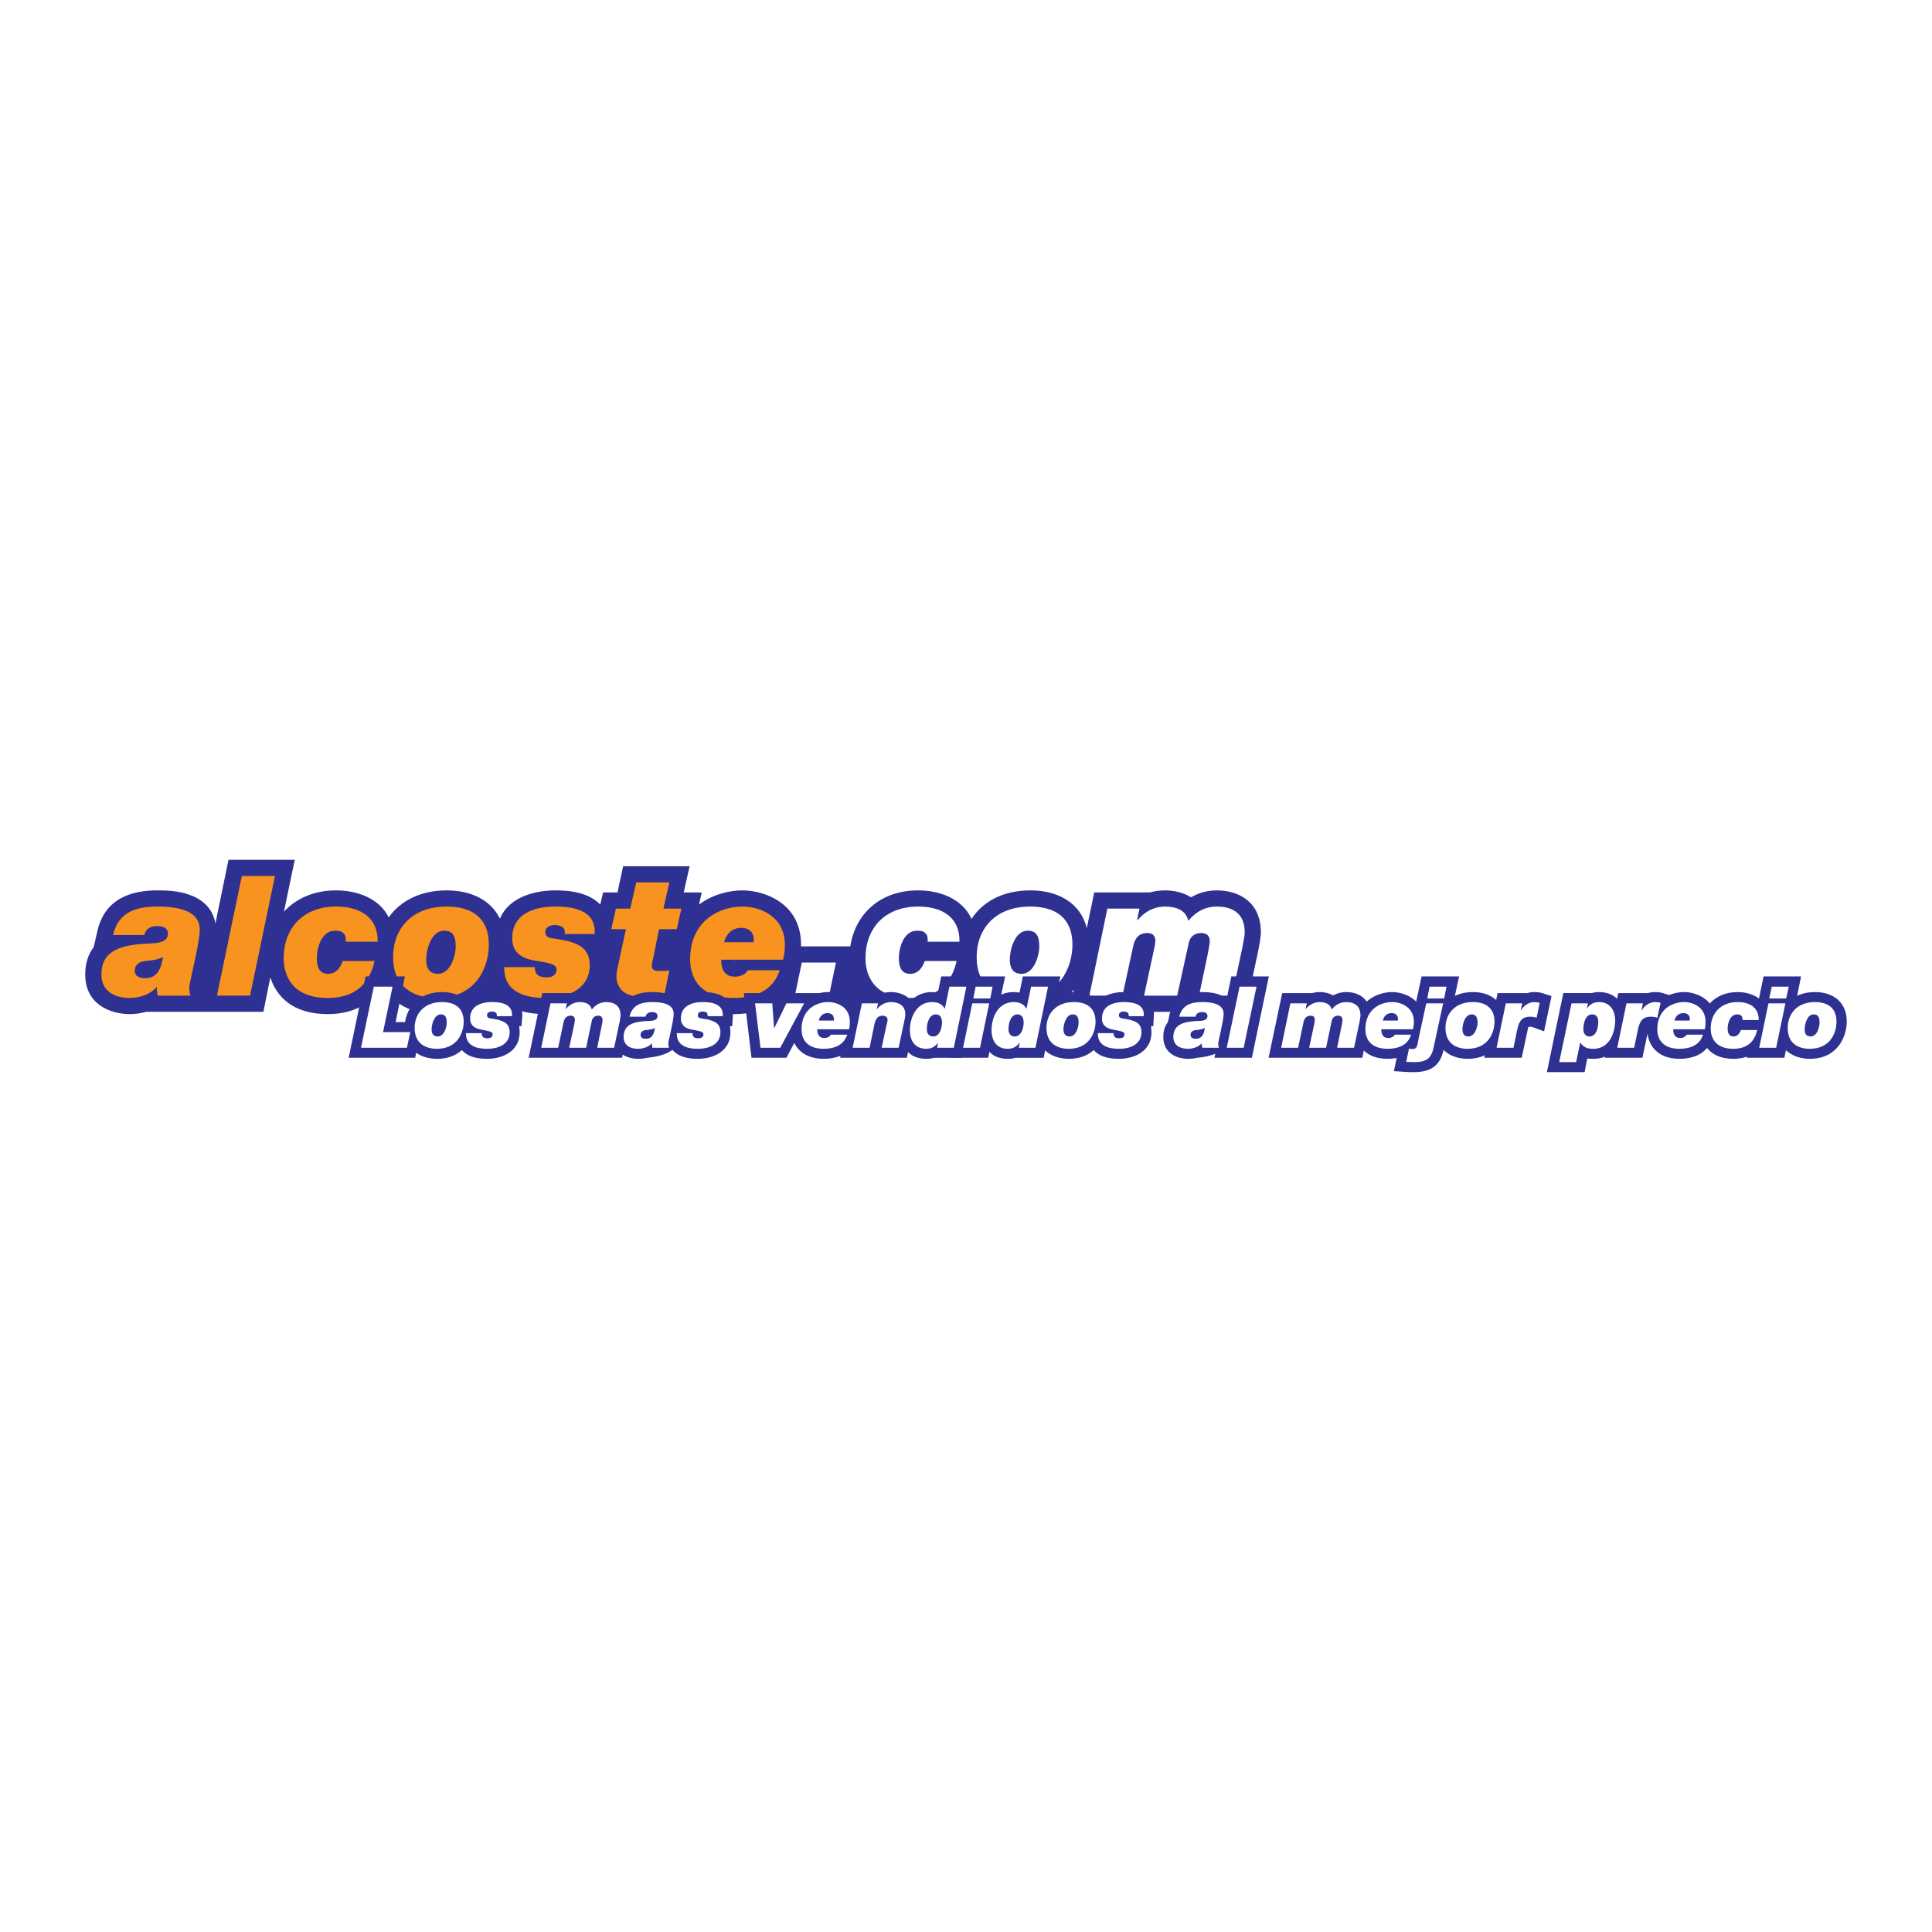 <?xml version="1.0" encoding="utf-8"?>
<!-- Generator: Adobe Illustrator 13.0.0, SVG Export Plug-In . SVG Version: 6.00 Build 14576)  -->
<!DOCTYPE svg PUBLIC "-//W3C//DTD SVG 1.0//EN" "http://www.w3.org/TR/2001/REC-SVG-20010904/DTD/svg10.dtd">
<svg version="1.0" id="Layer_1" xmlns="http://www.w3.org/2000/svg" xmlns:xlink="http://www.w3.org/1999/xlink" x="0px" y="0px"
	 width="192.756px" height="192.756px" viewBox="0 0 192.756 192.756" enable-background="new 0 0 192.756 192.756"
	 xml:space="preserve">
<g>
	<polygon fill-rule="evenodd" clip-rule="evenodd" fill="#FFFFFF" points="0,0 192.756,0 192.756,192.756 0,192.756 0,0 	"/>
	<path fill-rule="evenodd" clip-rule="evenodd" fill="#2E3192" d="M73.234,96.006l0.179-0.103
		C73.337,95.904,73.312,95.955,73.234,96.006L73.234,96.006z M71.467,101.002c0.026,0.204,0.051,0.435,0.051,0.691
		c0,0.512-0.563,0.794-1.076,0.794c-2.767,0-4.329-0.487-7.096-0.615c-1.921-0.103-3.228,0.103-4.816-0.999
		c-0.23-0.153-0.41-0.308-0.538-0.486c-1.05,0.538-2.28,0.794-3.535,0.794c-1.024,0-2.408-0.128-3.586-0.769l-0.179-0.103
		c-0.205,0.819-0.564,1.537-0.974,2.536c-1.255-0.512-2.92-0.589-2.92-1.973c0-0.128,0-0.256,0-0.384
		c-0.871,0.409-1.947,0.691-3.253,0.691c-2.177,0-4.354-0.871-5.354-2.92c-1.102,1.921-2.997,2.92-5.482,2.92
		c-3.561,0-5.148-1.818-5.738-3.663l-0.691,3.433h-5.046h-1.562h-5.098c-0.512,0.153-1.102,0.23-1.639,0.23
		c-1.844,0-4.432-0.922-4.432-3.944c0-1.179,0.333-2.075,0.845-2.741l0.359-1.562c0.768-3.458,3.663-4.099,5.994-4.099
		c0.819,0,2.126,0.025,3.253,0.461c1.102,0.384,2.28,1.255,2.536,2.843l1.307-6.353h6.609L28.33,90.96
		c1.204-1.307,2.972-2.126,5.2-2.126c2.126,0,4.303,0.794,5.251,2.689c1.153-1.614,3.125-2.689,5.789-2.689
		c2.306,0,4.355,0.871,5.303,2.818c0.999-2.331,3.816-2.818,5.533-2.818c0.974,0,2.331,0.077,3.458,0.666
		c0.385,0.205,0.717,0.436,1.025,0.743l0.282-1.204h1.435l0.563-2.613h6.634l-0.589,2.613h1.793l-0.256,1.204
		c1.332-0.999,2.997-1.409,4.303-1.409c2.331,0,5.866,1.357,5.866,5.405v0.179h4.918c0.487-3.228,2.972-5.584,6.763-5.584
		c2.151,0,4.406,0.819,5.328,2.843c1.127-1.716,3.125-2.843,5.866-2.843c2.664,0,4.969,1.153,5.635,3.765l0.743-3.56h5.559
		c0.436-0.128,0.948-0.205,1.485-0.205c0.769,0,1.768,0.154,2.613,0.691c0.742-0.436,1.613-0.691,2.562-0.691
		c2.382,0,4.405,1.306,4.405,4.175c0,0.282-0.051,0.64-0.102,0.973c-0.052,0.256-0.103,0.513-0.129,0.718l-1.332,6.25h-5.481h-1.127
		h-4.329h-1.152h-5.456l0.461-2.229c-1.051,1.409-2.767,2.459-5.38,2.459c-2.254,0-4.457-0.922-5.43-3.074
		c-1.076,2.024-3.022,3.074-5.559,3.074c-0.845,0-1.588-0.103-2.203-0.282c-0.128,1.051-0.794,2.024-1.845,2.024
		c-1.306,0-2.254-0.846-2.766-1.973h-6.66l0.23-1.05c-0.999,0.768-2.408,1.28-4.354,1.28
		C72.543,101.181,71.979,101.104,71.467,101.002L71.467,101.002z"/>
	<path fill-rule="evenodd" clip-rule="evenodd" fill="#F7931E" d="M13.448,96.852c0-0.64,0.512-0.922,1.05-0.974
		c0.615-0.051,1.229-0.127,1.768-0.384c-0.205,1.281-0.667,2.101-1.768,2.101C13.96,97.595,13.448,97.44,13.448,96.852
		L13.448,96.852z M14.396,93.291c0.179-0.666,0.64-0.896,1.307-0.896c0.512,0,1.05,0.154,1.05,0.769c0,1.05-1.485,0.922-2.433,0.999
		c-2.485,0.179-4.201,0.794-4.201,3.074c0,1.665,1.332,2.33,2.818,2.33c0.973,0,2.1-0.358,2.664-1.075h0.051
		c-0.025,0.281,0.026,0.589,0.103,0.845h3.253c-0.128-0.409-0.077-0.103-0.128-0.768c0-0.563,1.05-4.458,1.05-5.815
		c0-2.101-2.638-2.306-4.226-2.306c-2.126,0-3.894,0.538-4.432,2.843H14.396L14.396,93.291z"/>
	<polygon fill-rule="evenodd" clip-rule="evenodd" fill="#F7931E" points="21.645,99.336 24.949,99.336 27.434,87.399 
		24.129,87.399 21.645,99.336 	"/>
	<path fill-rule="evenodd" clip-rule="evenodd" fill="#F7931E" d="M37.68,93.957c0.051-2.434-1.742-3.509-4.15-3.509
		c-3.305,0-5.226,2.177-5.226,5.148c0,1.614,0.743,3.97,4.406,3.97c2.511,0,4.099-1.203,4.662-3.688h-3.176
		c-0.179,0.487-0.538,1.281-1.46,1.281c-0.948,0-1.127-0.794-1.127-1.588c0-0.82,0.384-2.715,1.818-2.715
		c0.384,0,0.666,0.051,0.845,0.256c0.18,0.154,0.256,0.436,0.23,0.845H37.68L37.68,93.957z"/>
	<path fill-rule="evenodd" clip-rule="evenodd" fill="#F7931E" d="M42.521,95.75c0-0.922,0.461-2.895,1.793-2.895
		c0.896,0,1.153,0.589,1.153,1.614c0,0.743-0.461,2.69-1.768,2.69C42.752,97.159,42.521,96.441,42.521,95.75L42.521,95.75z
		 M39.217,95.494c0,2.895,1.947,4.072,4.329,4.072c3.996,0,5.226-3.099,5.226-5.328c0-2.638-1.665-3.791-4.201-3.791
		C41.01,90.448,39.217,92.728,39.217,95.494L39.217,95.494z"/>
	<path fill-rule="evenodd" clip-rule="evenodd" fill="#F7931E" d="M50.309,96.493c-0.051,2.612,2.254,3.073,4.149,3.073
		c2.664,0,4.38-1.229,4.38-3.227c0-1.844-1.204-2.382-3.663-2.715c-0.436-0.051-0.769-0.179-0.769-0.64
		c0-0.512,0.486-0.692,0.947-0.692c0.256,0,0.538,0.051,0.769,0.205c0.18,0.128,0.256,0.358,0.23,0.691h2.972
		c0.179-2.356-2.075-2.741-3.919-2.741c-2.075,0-4.303,0.692-4.303,3.176c0,1.896,1.768,2.126,2.356,2.229
		c1.23,0.23,2.075,0.282,2.075,0.896c0,0.205-0.128,0.769-0.999,0.769c-0.359,0-0.666-0.077-0.871-0.23
		c-0.205-0.18-0.307-0.436-0.307-0.794H50.309L50.309,96.493z"/>
	<path fill-rule="evenodd" clip-rule="evenodd" fill="#F7931E" d="M66.779,88.04h-3.305l-0.589,2.613h-1.435l-0.461,2.049h1.46
		l-0.769,3.561c-0.077,0.41-0.179,0.717-0.179,1.178c0,0.641,0.333,1.332,0.896,1.64c0.641,0.358,1.383,0.358,2.101,0.358
		c0.589-0.025,1.204-0.128,1.793-0.23l0.487-2.382c-0.256,0.025-0.538,0.051-1.076,0.051c-0.512,0-0.666-0.231-0.666-0.513
		s0.077-0.589,0.154-0.871l0.563-2.792h1.767l0.461-2.049H66.19L66.779,88.04L66.779,88.04z"/>
	<path fill-rule="evenodd" clip-rule="evenodd" fill="#F7931E" d="M72.235,94.008c0.256-0.896,0.845-1.435,1.716-1.435
		c0.845,0,1.255,0.512,1.255,1.153c0,0.103,0,0.205-0.026,0.282H72.235L72.235,94.008z M74.618,96.801
		c-0.179,0.307-0.589,0.64-1.306,0.64c-1.05,0-1.358-0.768-1.358-1.69h6.173c0.154-0.538,0.179-1.05,0.179-1.512
		c0-2.715-2.331-3.791-4.252-3.791c-2.151,0-5.2,1.306-5.2,5.277c0,2.101,1.229,3.842,4.329,3.842c3.74,0,4.38-2.177,4.611-2.766
		H74.618L74.618,96.801z"/>
	<polygon fill-rule="evenodd" clip-rule="evenodd" fill="#FFFFFF" points="79.305,99.336 82.712,99.336 83.404,96.032 
		79.997,96.032 79.305,99.336 	"/>
	<path fill-rule="evenodd" clip-rule="evenodd" fill="#FFFFFF" d="M95.725,93.957c0.051-2.434-1.716-3.509-4.124-3.509
		c-3.33,0-5.251,2.177-5.251,5.148c0,1.614,0.743,3.97,4.431,3.97c2.511,0,4.099-1.203,4.662-3.688h-3.176
		c-0.179,0.487-0.563,1.281-1.46,1.281c-0.948,0-1.127-0.794-1.127-1.588c0-0.82,0.385-2.715,1.819-2.715
		c0.384,0,0.666,0.051,0.82,0.256c0.205,0.154,0.256,0.436,0.23,0.845H95.725L95.725,93.957z"/>
	<path fill-rule="evenodd" clip-rule="evenodd" fill="#FFFFFF" d="M100.745,95.75c0-0.922,0.461-2.895,1.793-2.895
		c0.897,0,1.153,0.589,1.153,1.614c0,0.743-0.461,2.69-1.768,2.69C100.976,97.159,100.745,96.441,100.745,95.75L100.745,95.75z
		 M97.441,95.494c0,2.895,1.947,4.072,4.329,4.072c3.996,0,5.227-3.099,5.227-5.328c0-2.638-1.665-3.791-4.201-3.791
		C99.234,90.448,97.441,92.728,97.441,95.494L97.441,95.494z"/>
	<path fill-rule="evenodd" clip-rule="evenodd" fill="#FFFFFF" d="M108.687,99.336h3.304l1.076-4.969
		c0.154-0.743,0.563-1.281,1.383-1.281c0.538,0,0.82,0.256,0.82,0.794c0,0.23-0.077,0.589-0.128,0.82l-0.999,4.636h3.304l1.153-5.25
		c0.128-0.641,0.589-1,1.255-1c0.538,0,0.846,0.282,0.846,0.846c0,0.23-0.18,1.101-0.205,1.255l-0.871,4.149h3.305l1.05-4.943
		c0.052-0.384,0.205-0.974,0.205-1.383c0-1.793-1.102-2.562-2.792-2.562c-1.152,0-2.126,0.538-2.844,1.435
		c-0.204-1.076-1.204-1.435-2.331-1.435c-1.101,0-2.049,0.538-2.715,1.357h-0.051l0.23-1.152h-3.202L108.687,99.336L108.687,99.336z
		"/>
	<polygon fill-rule="evenodd" clip-rule="evenodd" fill="#2E3192" points="36.476,97.415 40.395,97.415 39.473,101.975 
		42.163,101.975 41.42,105.535 34.785,105.535 36.476,97.415 	"/>
	<path fill-rule="evenodd" clip-rule="evenodd" fill="#2E3192" d="M44.109,98.978c1.691,0,3.151,0.896,3.151,2.946
		c0,1.434-0.846,3.714-3.663,3.714c-1.614,0-3.228-0.871-3.228-3.074C40.37,100.617,41.727,98.978,44.109,98.978L44.109,98.978z"/>
	<path fill-rule="evenodd" clip-rule="evenodd" fill="#2E3192" d="M51.794,102.385c0.026,0.179,0.051,0.384,0.051,0.614
		c0,1.845-1.639,2.639-3.253,2.639c-0.512,0-1.255-0.051-1.896-0.384c-0.743-0.41-1.229-1.153-1.204-2.203l0.026-0.974h0.41
		c-0.026-0.153-0.051-0.308-0.051-0.461c0-2.254,2.126-2.639,3.228-2.639c0.487,0,1.229,0.052,1.844,0.358
		c0.717,0.385,1.23,1.102,1.153,2.126l-0.077,0.923H51.794L51.794,102.385z M48.823,101.565c0.025,0.076,0.051,0.153,0.051,0.281
		c0.051,0,0.128,0.051,0.179,0.077l0.077-0.026L48.823,101.565L48.823,101.565z"/>
	<path fill-rule="evenodd" clip-rule="evenodd" fill="#2E3192" d="M57.045,99.08c0.23-0.051,0.512-0.103,0.794-0.103
		c0.359,0,0.896,0.077,1.332,0.333c0.384-0.205,0.82-0.333,1.306-0.333c1.281,0,2.434,0.718,2.434,2.331
		c0,0.153-0.025,0.333-0.051,0.513l-0.077,0.384l-0.717,3.33h-2.792h-0.948h-1.819h-0.973h-2.792L54.1,99.08H57.045L57.045,99.08z"
		/>
	<path fill-rule="evenodd" clip-rule="evenodd" fill="#2E3192" d="M61.656,101.975l0.179-0.742c0.41-1.922,2.024-2.255,3.228-2.255
		c0.41,0,1.101,0.025,1.742,0.256c0.666,0.231,1.435,0.82,1.435,1.922c0,0.23-0.051,0.538-0.103,0.896
		c-0.051,0.308-0.128,0.641-0.205,0.974l-0.18,0.845c-0.025,0.103-0.051,0.205-0.051,0.256c-0.794,1.179-2.562,1.358-3.15,1.409
		c-0.256,0.077-0.615,0.103-0.896,0.103c-0.974,0-2.434-0.486-2.434-2.177C61.221,102.82,61.375,102.334,61.656,101.975
		L61.656,101.975z"/>
	<path fill-rule="evenodd" clip-rule="evenodd" fill="#2E3192" d="M72.825,102.385c0.025,0.179,0.051,0.384,0.051,0.614
		c0,1.845-1.639,2.639-3.253,2.639c-0.512,0-1.255-0.051-1.896-0.384c-0.743-0.41-1.229-1.153-1.204-2.203l0.025-0.974h0.41
		c-0.026-0.153-0.051-0.308-0.051-0.461c0-2.254,2.126-2.639,3.228-2.639c0.487,0,1.229,0.052,1.845,0.358
		c0.717,0.385,1.229,1.102,1.127,2.126l-0.051,0.923H72.825L72.825,102.385z M69.853,101.565c0.026,0.076,0.051,0.153,0.051,0.281
		c0.051,0,0.128,0.051,0.179,0.077l0.077-0.026L69.853,101.565L69.853,101.565z"/>
	<polygon fill-rule="evenodd" clip-rule="evenodd" fill="#2E3192" points="77.819,99.08 77.973,99.08 81.893,99.08 78.46,105.535 
		74.976,105.535 74.208,99.08 77.819,99.08 	"/>
	<path fill-rule="evenodd" clip-rule="evenodd" fill="#2E3192" d="M85.453,103.589l-0.026,0.103
		c-0.051,0.103-0.103,0.23-0.154,0.358c-0.128,0.23-0.307,0.486-0.563,0.743c-0.563,0.512-1.383,0.845-2.536,0.845
		c-2.126,0-3.227-1.307-3.227-2.945c0-2.792,2.229-3.715,3.663-3.715c1.255,0,3.177,0.743,3.177,2.946c0,0.103,0,0.205,0,0.307
		c-0.026,0.231-0.051,0.462-0.128,0.743l-0.077,0.308L85.453,103.589L85.453,103.589z M85.581,103.281l-0.128,0.41v-0.103
		L85.581,103.281L85.581,103.281z M85.965,102.23l-0.384,1.051l0.077-0.308c0.077-0.281,0.103-0.512,0.128-0.743H85.965
		L85.965,102.23z"/>
	<path fill-rule="evenodd" clip-rule="evenodd" fill="#2E3192" d="M88.091,99.08c0.23-0.051,0.512-0.103,0.794-0.103
		c0.999,0,2.434,0.513,2.434,2.203c0,0.308-0.077,0.743-0.128,1.05l-0.717,3.305h-2.92h-0.82h-2.92l1.357-6.455H88.091L88.091,99.08
		z"/>
	<path fill-rule="evenodd" clip-rule="evenodd" fill="#2E3192" d="M93.188,105.535c-0.205,0.077-0.486,0.103-0.768,0.103
		c-2.408,0-2.638-2.229-2.638-2.792c0-1.973,1.102-3.868,3.202-3.868c0.205,0,0.384,0.025,0.589,0.052l0.333-1.614h3.766
		l-1.691,8.12H93.188L93.188,105.535z"/>
	<path fill-rule="evenodd" clip-rule="evenodd" fill="#2E3192" d="M100.284,97.415l-0.358,1.665h-3.74l-0.333,1.537l0.666-3.202
		H100.284L100.284,97.415z M99.618,100.617h-3.766l0.333-1.537h3.74L99.618,100.617L99.618,100.617z M99.618,100.617l0.308-1.537
		l-1.332,6.455h-3.74l0.999-4.918H99.618L99.618,100.617z"/>
	<path fill-rule="evenodd" clip-rule="evenodd" fill="#2E3192" d="M101.335,105.535c-0.231,0.077-0.487,0.103-0.795,0.103
		c-2.382,0-2.612-2.229-2.612-2.792c0-1.973,1.075-3.868,3.202-3.868c0.179,0,0.384,0.025,0.589,0.052l0.333-1.614h3.739
		l-1.664,8.12H101.335L101.335,105.535z"/>
	<path fill-rule="evenodd" clip-rule="evenodd" fill="#2E3192" d="M107.149,98.978c1.69,0,3.15,0.896,3.15,2.946
		c0,1.434-0.845,3.714-3.663,3.714c-1.613,0-3.228-0.871-3.228-3.074C103.409,100.617,104.768,98.978,107.149,98.978L107.149,98.978
		z"/>
	<path fill-rule="evenodd" clip-rule="evenodd" fill="#2E3192" d="M114.834,102.385c0.025,0.179,0.051,0.384,0.051,0.614
		c0,1.845-1.639,2.639-3.253,2.639c-0.512,0-1.255-0.051-1.896-0.384c-0.743-0.41-1.229-1.153-1.204-2.203l0.026-0.974h0.409
		c-0.025-0.153-0.051-0.308-0.051-0.461c0-2.254,2.126-2.639,3.228-2.639c0.486,0,1.203,0.052,1.818,0.358
		c0.743,0.385,1.255,1.102,1.153,2.126l-0.052,0.923H114.834L114.834,102.385z M111.862,101.565
		c0.026,0.076,0.052,0.153,0.026,0.281c0.076,0,0.153,0.051,0.204,0.077l0.077-0.026L111.862,101.565L111.862,101.565z"/>
	<path fill-rule="evenodd" clip-rule="evenodd" fill="#2E3192" d="M116.524,101.975l0.154-0.742
		c0.435-1.922,2.023-2.255,3.253-2.255c0.409,0,1.102,0.025,1.716,0.256c0.666,0.231,1.435,0.82,1.435,1.922
		c0,0.23-0.025,0.538-0.103,0.896c-0.051,0.308-0.128,0.641-0.18,0.974l-0.179,0.845c-0.025,0.103-0.077,0.205-0.077,0.256
		c-0.769,1.179-2.536,1.358-3.125,1.409c-0.281,0.077-0.614,0.103-0.896,0.103c-0.999,0-2.459-0.486-2.459-2.177
		C116.063,102.82,116.243,102.334,116.524,101.975L116.524,101.975z"/>
	<polygon fill-rule="evenodd" clip-rule="evenodd" fill="#2E3192" points="122.852,97.415 126.592,97.415 124.9,105.535 
		121.161,105.535 122.852,97.415 	"/>
	<path fill-rule="evenodd" clip-rule="evenodd" fill="#2E3192" d="M130.895,99.08c0.23-0.051,0.487-0.103,0.769-0.103
		c0.385,0,0.896,0.077,1.332,0.333c0.384-0.205,0.846-0.333,1.307-0.333c1.307,0,2.434,0.718,2.434,2.331
		c0,0.153-0.025,0.333-0.052,0.513l-0.076,0.384l-0.691,3.33h-2.793h-0.973h-1.819h-0.974h-2.792l1.358-6.455H130.895L130.895,99.08
		z"/>
	<path fill-rule="evenodd" clip-rule="evenodd" fill="#2E3192" d="M141.73,103.589l-0.026,0.103
		c-0.051,0.103-0.102,0.23-0.153,0.358c-0.128,0.23-0.308,0.486-0.563,0.743c-0.563,0.512-1.384,0.845-2.562,0.845
		c-2.126,0-3.202-1.307-3.202-2.945c0-2.792,2.229-3.715,3.663-3.715c1.229,0,3.177,0.743,3.177,2.946c0,0.103,0,0.205,0,0.307
		c-0.026,0.231-0.052,0.462-0.128,0.743l-0.077,0.308L141.73,103.589L141.73,103.589z M141.858,103.281l-0.128,0.41v-0.103
		L141.858,103.281L141.858,103.281z M142.242,102.23l-0.384,1.051l0.077-0.308c0.076-0.281,0.102-0.512,0.128-0.743H142.242
		L142.242,102.23z"/>
	<path fill-rule="evenodd" clip-rule="evenodd" fill="#2E3192" d="M141.141,100.617l0.333-1.537l0.359-1.665h3.739l-0.358,1.665
		l-0.308,1.537H141.141L141.141,100.617z M144.906,100.617l-0.87,4.072c-0.333,1.614-1.256,2.28-2.972,2.28
		c-0.282,0-0.563,0-0.846-0.025l-1.152-0.077l0.742-3.433l0.718,0.154l0.025-0.128l0.922-4.381l-0.333,1.537H144.906
		L144.906,100.617z"/>
	<path fill-rule="evenodd" clip-rule="evenodd" fill="#2E3192" d="M146.956,98.978c1.69,0,3.15,0.896,3.15,2.946
		c0,1.434-0.846,3.714-3.688,3.714c-1.588,0-3.202-0.871-3.202-3.074C143.216,100.617,144.573,98.978,146.956,98.978L146.956,98.978
		z"/>
	<path fill-rule="evenodd" clip-rule="evenodd" fill="#2E3192" d="M152.36,99.08c0.205-0.051,0.436-0.103,0.666-0.103
		c0.308,0,0.615,0.025,0.923,0.128l0.845,0.282l-0.742,3.51l-1.102-0.41c-0.077-0.025-0.18-0.052-0.282-0.052
		c-0.128,0-0.153,0.026-0.18,0.026c-0.025,0.076-0.076,0.23-0.102,0.436l-0.564,2.638h-3.739l1.332-6.455H152.36L152.36,99.08z"/>
	<path fill-rule="evenodd" clip-rule="evenodd" fill="#2E3192" d="M158.765,99.08c0.205-0.051,0.486-0.103,0.769-0.103
		c2.126,0,2.639,1.845,2.639,2.818c0,1.435-0.769,3.842-3.177,3.842c-0.18,0-0.41,0-0.641-0.025l-0.256,1.357h-3.766l1.64-7.89
		H158.765L158.765,99.08z"/>
	<path fill-rule="evenodd" clip-rule="evenodd" fill="#2E3192" d="M164.399,99.08c0.205-0.051,0.437-0.103,0.667-0.103
		c0.333,0,0.614,0.025,0.922,0.128l0.845,0.282l-0.742,3.51l-1.076-0.41c-0.077-0.025-0.179-0.052-0.308-0.052
		c-0.103,0-0.153,0.026-0.179,0.026c-0.026,0.076-0.077,0.23-0.103,0.436l-0.563,2.638h-3.74l1.332-6.455H164.399L164.399,99.08z"/>
	<path fill-rule="evenodd" clip-rule="evenodd" fill="#2E3192" d="M170.855,103.589l-0.052,0.103
		c-0.025,0.103-0.077,0.23-0.153,0.358c-0.128,0.23-0.282,0.486-0.563,0.743c-0.538,0.512-1.384,0.845-2.536,0.845
		c-2.126,0-3.202-1.307-3.202-2.945c0-2.792,2.229-3.715,3.663-3.715c1.229,0,3.176,0.743,3.176,2.946c0,0.103,0,0.205-0.025,0.307
		c0,0.231-0.025,0.462-0.102,0.743l-0.077,0.308L170.855,103.589L170.855,103.589z M170.983,103.281l-0.128,0.41v-0.103
		L170.983,103.281L170.983,103.281z M171.367,102.23l-0.384,1.051l0.077-0.308c0.076-0.281,0.102-0.512,0.102-0.743H171.367
		L171.367,102.23z"/>
	<path fill-rule="evenodd" clip-rule="evenodd" fill="#2E3192" d="M176.49,101.77l0.103-0.025l-0.128,0.513v0.537h-0.128
		l-0.025,0.205c-0.41,1.717-1.64,2.639-3.382,2.639c-2.612,0-3.253-1.844-3.253-3.022c0-2.05,1.409-3.638,3.688-3.638
		C174.852,98.978,176.49,99.746,176.49,101.77L176.49,101.77z"/>
	<path fill-rule="evenodd" clip-rule="evenodd" fill="#2E3192" d="M179.692,97.415l-0.333,1.665h-3.74l-0.333,1.537l0.666-3.202
		H179.692L179.692,97.415z M179.026,100.617h-3.74l0.333-1.537h3.74L179.026,100.617L179.026,100.617z M179.026,100.617l0.333-1.537
		l-1.332,6.455h-3.766l1.024-4.918H179.026L179.026,100.617z"/>
	<path fill-rule="evenodd" clip-rule="evenodd" fill="#2E3192" d="M181.076,98.978c1.69,0,3.176,0.896,3.176,2.946
		c0,1.434-0.871,3.714-3.688,3.714c-1.588,0-3.228-0.871-3.228-3.074C177.336,100.617,178.693,98.978,181.076,98.978L181.076,98.978
		z"/>
	<polygon fill-rule="evenodd" clip-rule="evenodd" fill="#FFFFFF" points="36.015,104.536 40.6,104.536 40.933,102.974 
		38.218,102.974 39.166,98.439 37.296,98.439 36.015,104.536 	"/>
	<path fill-rule="evenodd" clip-rule="evenodd" fill="#FFFFFF" d="M43.06,102.692c0-0.462,0.256-1.486,0.922-1.486
		c0.461,0,0.589,0.308,0.589,0.846c0,0.384-0.23,1.357-0.896,1.357C43.187,103.409,43.06,103.051,43.06,102.692L43.06,102.692z
		 M41.369,102.563c0,1.486,0.999,2.075,2.229,2.075c2.023,0,2.664-1.588,2.664-2.715c0-1.332-0.845-1.947-2.152-1.947
		C42.291,99.977,41.369,101.155,41.369,102.563L41.369,102.563z"/>
	<path fill-rule="evenodd" clip-rule="evenodd" fill="#FFFFFF" d="M46.492,103.076c-0.026,1.332,1.153,1.562,2.101,1.562
		c1.383,0,2.254-0.614,2.254-1.64c0-0.947-0.615-1.203-1.87-1.383c-0.23-0.025-0.384-0.103-0.384-0.333
		c0-0.256,0.23-0.358,0.461-0.358c0.154,0,0.282,0.025,0.41,0.103c0.077,0.076,0.128,0.179,0.103,0.358h1.512
		c0.102-1.204-1.05-1.409-1.973-1.409c-1.076,0-2.203,0.358-2.203,1.64c0,0.947,0.896,1.076,1.204,1.127
		c0.615,0.128,1.05,0.154,1.05,0.461c0,0.103-0.051,0.385-0.512,0.385c-0.179,0-0.333-0.026-0.436-0.103
		c-0.103-0.103-0.154-0.23-0.154-0.41H46.492L46.492,103.076z"/>
	<path fill-rule="evenodd" clip-rule="evenodd" fill="#FFFFFF" d="M53.997,104.536h1.69L56.226,102
		c0.077-0.384,0.282-0.666,0.717-0.666c0.256,0,0.41,0.128,0.41,0.41c0,0.128-0.026,0.308-0.051,0.41l-0.513,2.382h1.691
		l0.563-2.689c0.077-0.333,0.307-0.513,0.64-0.513c0.282,0,0.436,0.154,0.436,0.436c0,0.128-0.077,0.564-0.103,0.641l-0.436,2.126
		h1.691L61.81,102c0.026-0.204,0.103-0.486,0.103-0.691c0-0.922-0.563-1.332-1.435-1.332c-0.589,0-1.076,0.282-1.434,0.743
		c-0.128-0.538-0.615-0.743-1.204-0.743c-0.563,0-1.05,0.282-1.383,0.691h-0.025l0.128-0.563h-1.639L53.997,104.536L53.997,104.536z
		"/>
	<path fill-rule="evenodd" clip-rule="evenodd" fill="#FFFFFF" d="M63.91,103.256c0-0.333,0.256-0.462,0.538-0.487
		c0.307-0.025,0.64-0.076,0.896-0.205c-0.103,0.667-0.333,1.076-0.896,1.076C64.167,103.64,63.91,103.562,63.91,103.256
		L63.91,103.256z M64.397,101.437c0.103-0.333,0.333-0.461,0.666-0.461c0.256,0,0.538,0.077,0.538,0.385
		c0,0.563-0.768,0.486-1.229,0.512c-1.281,0.103-2.152,0.41-2.152,1.589c0,0.845,0.666,1.178,1.435,1.178
		c0.487,0,1.076-0.18,1.357-0.538h0.025c0,0.154,0.026,0.282,0.051,0.436h1.665c-0.077-0.205-0.025-0.051-0.077-0.41
		c0-0.281,0.538-2.279,0.538-2.971c0-1.076-1.332-1.179-2.151-1.179c-1.076,0-1.998,0.282-2.254,1.46H64.397L64.397,101.437z"/>
	<path fill-rule="evenodd" clip-rule="evenodd" fill="#FFFFFF" d="M67.522,103.076c-0.025,1.332,1.153,1.562,2.101,1.562
		c1.383,0,2.254-0.614,2.254-1.64c0-0.947-0.615-1.203-1.87-1.383c-0.23-0.025-0.384-0.103-0.384-0.333
		c0-0.256,0.23-0.358,0.461-0.358c0.154,0,0.282,0.025,0.41,0.103c0.077,0.076,0.128,0.179,0.103,0.358h1.511
		c0.103-1.204-1.05-1.409-1.972-1.409c-1.076,0-2.203,0.358-2.203,1.64c0,0.947,0.896,1.076,1.204,1.127
		c0.615,0.128,1.05,0.154,1.05,0.461c0,0.103-0.051,0.385-0.512,0.385c-0.179,0-0.333-0.026-0.436-0.103
		c-0.103-0.103-0.154-0.23-0.154-0.41H67.522L67.522,103.076z"/>
	<polygon fill-rule="evenodd" clip-rule="evenodd" fill="#FFFFFF" points="80.227,100.104 78.46,100.104 77.23,102.615 
		77.23,102.615 77.051,100.104 75.334,100.104 75.873,104.536 77.845,104.536 80.227,100.104 	"/>
	<path fill-rule="evenodd" clip-rule="evenodd" fill="#FFFFFF" d="M81.688,101.821c0.128-0.487,0.436-0.743,0.871-0.743
		s0.64,0.256,0.64,0.589c0,0.052,0,0.103,0,0.154H81.688L81.688,101.821z M82.891,103.23c-0.077,0.153-0.282,0.332-0.666,0.332
		c-0.512,0-0.692-0.409-0.692-0.87h3.176c0.077-0.282,0.077-0.538,0.077-0.769c0-1.384-1.178-1.947-2.177-1.947
		c-1.101,0-2.638,0.666-2.638,2.716c0,1.075,0.615,1.946,2.203,1.946c1.896,0,2.229-1.102,2.357-1.408H82.891L82.891,103.23z"/>
	<path fill-rule="evenodd" clip-rule="evenodd" fill="#FFFFFF" d="M85.068,104.536h1.691l0.487-2.356
		c0.103-0.461,0.282-0.846,0.819-0.846c0.282,0,0.487,0.154,0.487,0.436c0,0.18-0.102,0.461-0.154,0.718l-0.435,2.049h1.69
		l0.538-2.51c0.077-0.333,0.128-0.641,0.128-0.846c0-0.871-0.666-1.204-1.435-1.204c-0.538,0-1.05,0.282-1.383,0.691h-0.025
		l0.128-0.563h-1.613L85.068,104.536L85.068,104.536z"/>
	<path fill-rule="evenodd" clip-rule="evenodd" fill="#FFFFFF" d="M93.112,103.409c-0.461,0-0.64-0.333-0.64-0.717
		c0-0.641,0.23-1.486,0.896-1.486c0.436,0,0.615,0.333,0.615,0.82C93.983,102.563,93.752,103.409,93.112,103.409L93.112,103.409z
		 M93.496,104.536h1.665l1.255-6.097h-1.691l-0.461,2.203c-0.282-0.512-0.769-0.666-1.281-0.666c-1.306,0-2.203,1.179-2.203,2.869
		c0,0.538,0.205,1.793,1.64,1.793c0.512,0,0.871-0.205,1.178-0.614l0,0L93.496,104.536L93.496,104.536z"/>
	<path fill-rule="evenodd" clip-rule="evenodd" fill="#FFFFFF" d="M96.083,104.536h1.691l0.922-4.432h-1.691L96.083,104.536
		L96.083,104.536z M99.029,98.439h-1.691l-0.23,1.179h1.691L99.029,98.439L99.029,98.439z"/>
	<path fill-rule="evenodd" clip-rule="evenodd" fill="#FFFFFF" d="M101.232,103.409c-0.436,0-0.615-0.333-0.615-0.717
		c0-0.641,0.23-1.486,0.896-1.486c0.436,0,0.615,0.333,0.615,0.82C102.129,102.563,101.898,103.409,101.232,103.409L101.232,103.409
		z M101.642,104.536h1.665l1.256-6.097h-1.691l-0.461,2.203c-0.281-0.512-0.769-0.666-1.28-0.666c-1.332,0-2.203,1.179-2.203,2.869
		c0,0.538,0.205,1.793,1.613,1.793c0.513,0,0.896-0.205,1.179-0.614h0.025L101.642,104.536L101.642,104.536z"/>
	<path fill-rule="evenodd" clip-rule="evenodd" fill="#FFFFFF" d="M106.099,102.692c0-0.462,0.257-1.486,0.923-1.486
		c0.461,0,0.589,0.308,0.589,0.846c0,0.384-0.23,1.357-0.896,1.357C106.228,103.409,106.099,103.051,106.099,102.692
		L106.099,102.692z M104.408,102.563c0,1.486,0.999,2.075,2.229,2.075c2.023,0,2.664-1.588,2.664-2.715
		c0-1.332-0.846-1.947-2.151-1.947C105.331,99.977,104.408,101.155,104.408,102.563L104.408,102.563z"/>
	<path fill-rule="evenodd" clip-rule="evenodd" fill="#FFFFFF" d="M109.531,103.076c-0.025,1.332,1.153,1.562,2.101,1.562
		c1.384,0,2.254-0.614,2.254-1.64c0-0.947-0.614-1.203-1.87-1.383c-0.23-0.025-0.384-0.103-0.384-0.333
		c0-0.256,0.23-0.358,0.461-0.358c0.154,0,0.282,0.025,0.41,0.103c0.077,0.076,0.128,0.179,0.103,0.358h1.511
		c0.103-1.204-1.05-1.409-1.972-1.409c-1.076,0-2.203,0.358-2.203,1.64c0,0.947,0.896,1.076,1.204,1.127
		c0.614,0.128,1.05,0.154,1.05,0.461c0,0.103-0.051,0.385-0.512,0.385c-0.18,0-0.333-0.026-0.436-0.103
		c-0.103-0.103-0.154-0.23-0.154-0.41H109.531L109.531,103.076z"/>
	<path fill-rule="evenodd" clip-rule="evenodd" fill="#FFFFFF" d="M118.778,103.256c0-0.333,0.257-0.462,0.538-0.487
		c0.308-0.025,0.615-0.076,0.896-0.205c-0.103,0.667-0.333,1.076-0.896,1.076C119.035,103.64,118.778,103.562,118.778,103.256
		L118.778,103.256z M119.266,101.437c0.076-0.333,0.333-0.461,0.666-0.461c0.256,0,0.538,0.077,0.538,0.385
		c0,0.563-0.769,0.486-1.256,0.512c-1.255,0.103-2.151,0.41-2.151,1.589c0,0.845,0.691,1.178,1.46,1.178
		c0.486,0,1.05-0.18,1.357-0.538h0.026c-0.026,0.154,0,0.282,0.051,0.436h1.665c-0.077-0.205-0.051-0.051-0.077-0.41
		c0-0.281,0.538-2.279,0.538-2.971c0-1.076-1.357-1.179-2.151-1.179c-1.076,0-1.998,0.282-2.28,1.46H119.266L119.266,101.437z"/>
	<polygon fill-rule="evenodd" clip-rule="evenodd" fill="#FFFFFF" points="122.391,104.536 124.081,104.536 125.362,98.439 
		123.671,98.439 122.391,104.536 	"/>
	<path fill-rule="evenodd" clip-rule="evenodd" fill="#FFFFFF" d="M127.821,104.536h1.69L130.05,102
		c0.076-0.384,0.281-0.666,0.717-0.666c0.257,0,0.41,0.128,0.41,0.41c0,0.128-0.025,0.308-0.052,0.41l-0.512,2.382h1.69l0.563-2.689
		c0.077-0.333,0.308-0.513,0.641-0.513c0.281,0,0.436,0.154,0.436,0.436c0,0.128-0.077,0.564-0.103,0.641l-0.436,2.126h1.69
		l0.538-2.536c0.025-0.204,0.103-0.486,0.103-0.691c0-0.922-0.563-1.332-1.435-1.332c-0.589,0-1.076,0.282-1.435,0.743
		c-0.128-0.538-0.615-0.743-1.204-0.743c-0.563,0-1.05,0.282-1.383,0.691h-0.025l0.128-0.563h-1.64L127.821,104.536L127.821,104.536
		z"/>
	<path fill-rule="evenodd" clip-rule="evenodd" fill="#FFFFFF" d="M137.965,101.821c0.128-0.487,0.41-0.743,0.871-0.743
		c0.436,0,0.641,0.256,0.641,0.589c0,0.052,0,0.103-0.026,0.154H137.965L137.965,101.821z M139.169,103.23
		c-0.077,0.153-0.308,0.332-0.666,0.332c-0.538,0-0.691-0.409-0.691-0.87h3.15c0.077-0.282,0.103-0.538,0.103-0.769
		c0-1.384-1.204-1.947-2.178-1.947c-1.102,0-2.664,0.666-2.664,2.716c0,1.075,0.641,1.946,2.203,1.946
		c1.921,0,2.254-1.102,2.356-1.408H139.169L139.169,103.23z"/>
	<path fill-rule="evenodd" clip-rule="evenodd" fill="#FFFFFF" d="M143.984,100.104h-1.69l-0.769,3.561
		c-0.128,0.641-0.103,0.999-0.615,0.999c-0.128,0-0.23-0.025-0.333-0.051l-0.281,1.332c0.256,0,0.513,0.025,0.769,0.025
		c1.28,0,1.741-0.384,1.972-1.485L143.984,100.104L143.984,100.104z M144.317,98.439h-1.69l-0.23,1.179h1.69L144.317,98.439
		L144.317,98.439z"/>
	<path fill-rule="evenodd" clip-rule="evenodd" fill="#FFFFFF" d="M145.905,102.692c0-0.462,0.23-1.486,0.923-1.486
		c0.436,0,0.589,0.308,0.589,0.846c0,0.384-0.257,1.357-0.922,1.357C146.033,103.409,145.905,103.051,145.905,102.692
		L145.905,102.692z M144.215,102.563c0,1.486,0.999,2.075,2.203,2.075c2.049,0,2.689-1.588,2.689-2.715
		c0-1.332-0.871-1.947-2.151-1.947C145.137,99.977,144.215,101.155,144.215,102.563L144.215,102.563z"/>
	<path fill-rule="evenodd" clip-rule="evenodd" fill="#FFFFFF" d="M149.312,104.536h1.69l0.385-1.87
		c0.205-0.922,0.563-1.229,1.28-1.229c0.205,0,0.436,0.025,0.641,0.103l0.307-1.485c-0.153-0.052-0.307-0.077-0.589-0.077
		c-0.436,0-0.999,0.333-1.28,0.82h-0.026l0.154-0.692h-1.64L149.312,104.536L149.312,104.536z"/>
	<path fill-rule="evenodd" clip-rule="evenodd" fill="#FFFFFF" d="M158.585,103.409c-0.563,0-0.614-0.563-0.614-0.717
		c0-0.41,0.128-1.486,0.871-1.486c0.512,0,0.614,0.359,0.614,0.794C159.456,102.563,159.251,103.409,158.585,103.409
		L158.585,103.409z M155.562,105.971h1.69l0.41-1.972c0.358,0.589,0.845,0.64,1.332,0.64c1.512,0,2.151-1.511,2.151-2.843
		c0-0.769-0.358-1.819-1.613-1.819c-0.513,0-0.896,0.205-1.179,0.615h-0.025l0.103-0.487h-1.64L155.562,105.971L155.562,105.971z"/>
	<path fill-rule="evenodd" clip-rule="evenodd" fill="#FFFFFF" d="M161.352,104.536h1.69l0.385-1.87
		c0.204-0.922,0.563-1.229,1.28-1.229c0.205,0,0.436,0.025,0.641,0.103l0.333-1.485c-0.153-0.052-0.333-0.077-0.614-0.077
		c-0.436,0-0.974,0.333-1.281,0.82h-0.025l0.153-0.692h-1.64L161.352,104.536L161.352,104.536z"/>
	<path fill-rule="evenodd" clip-rule="evenodd" fill="#FFFFFF" d="M167.064,101.821c0.128-0.487,0.435-0.743,0.896-0.743
		c0.41,0,0.641,0.256,0.641,0.589c0,0.052-0.025,0.103-0.025,0.154H167.064L167.064,101.821z M168.293,103.23
		c-0.102,0.153-0.307,0.332-0.665,0.332c-0.538,0-0.692-0.409-0.692-0.87h3.151c0.076-0.282,0.076-0.538,0.076-0.769
		c0-1.384-1.178-1.947-2.151-1.947c-1.102,0-2.664,0.666-2.664,2.716c0,1.075,0.641,1.946,2.203,1.946
		c1.921,0,2.254-1.102,2.356-1.408H168.293L168.293,103.23z"/>
	<path fill-rule="evenodd" clip-rule="evenodd" fill="#FFFFFF" d="M175.466,101.77c0.025-1.229-0.871-1.793-2.101-1.793
		c-1.69,0-2.689,1.127-2.689,2.639c0,0.819,0.385,2.023,2.254,2.023c1.281,0,2.101-0.614,2.383-1.87h-1.614
		c-0.103,0.23-0.282,0.641-0.742,0.641c-0.487,0-0.59-0.384-0.59-0.819c0-0.41,0.205-1.384,0.948-1.384
		c0.179,0,0.333,0.052,0.409,0.128c0.103,0.103,0.128,0.231,0.128,0.436H175.466L175.466,101.77z"/>
	<path fill-rule="evenodd" clip-rule="evenodd" fill="#FFFFFF" d="M175.517,104.536h1.691l0.922-4.432h-1.69L175.517,104.536
		L175.517,104.536z M178.463,98.439h-1.69l-0.256,1.179h1.69L178.463,98.439L178.463,98.439z"/>
	<path fill-rule="evenodd" clip-rule="evenodd" fill="#FFFFFF" d="M180.051,102.692c0-0.462,0.23-1.486,0.896-1.486
		c0.461,0,0.59,0.308,0.59,0.846c0,0.384-0.23,1.357-0.897,1.357C180.153,103.409,180.051,103.051,180.051,102.692L180.051,102.692z
		 M178.36,102.563c0,1.486,0.974,2.075,2.203,2.075c2.049,0,2.664-1.588,2.664-2.715c0-1.332-0.846-1.947-2.151-1.947
		C179.282,99.977,178.36,101.155,178.36,102.563L178.36,102.563z"/>
</g>
</svg>
